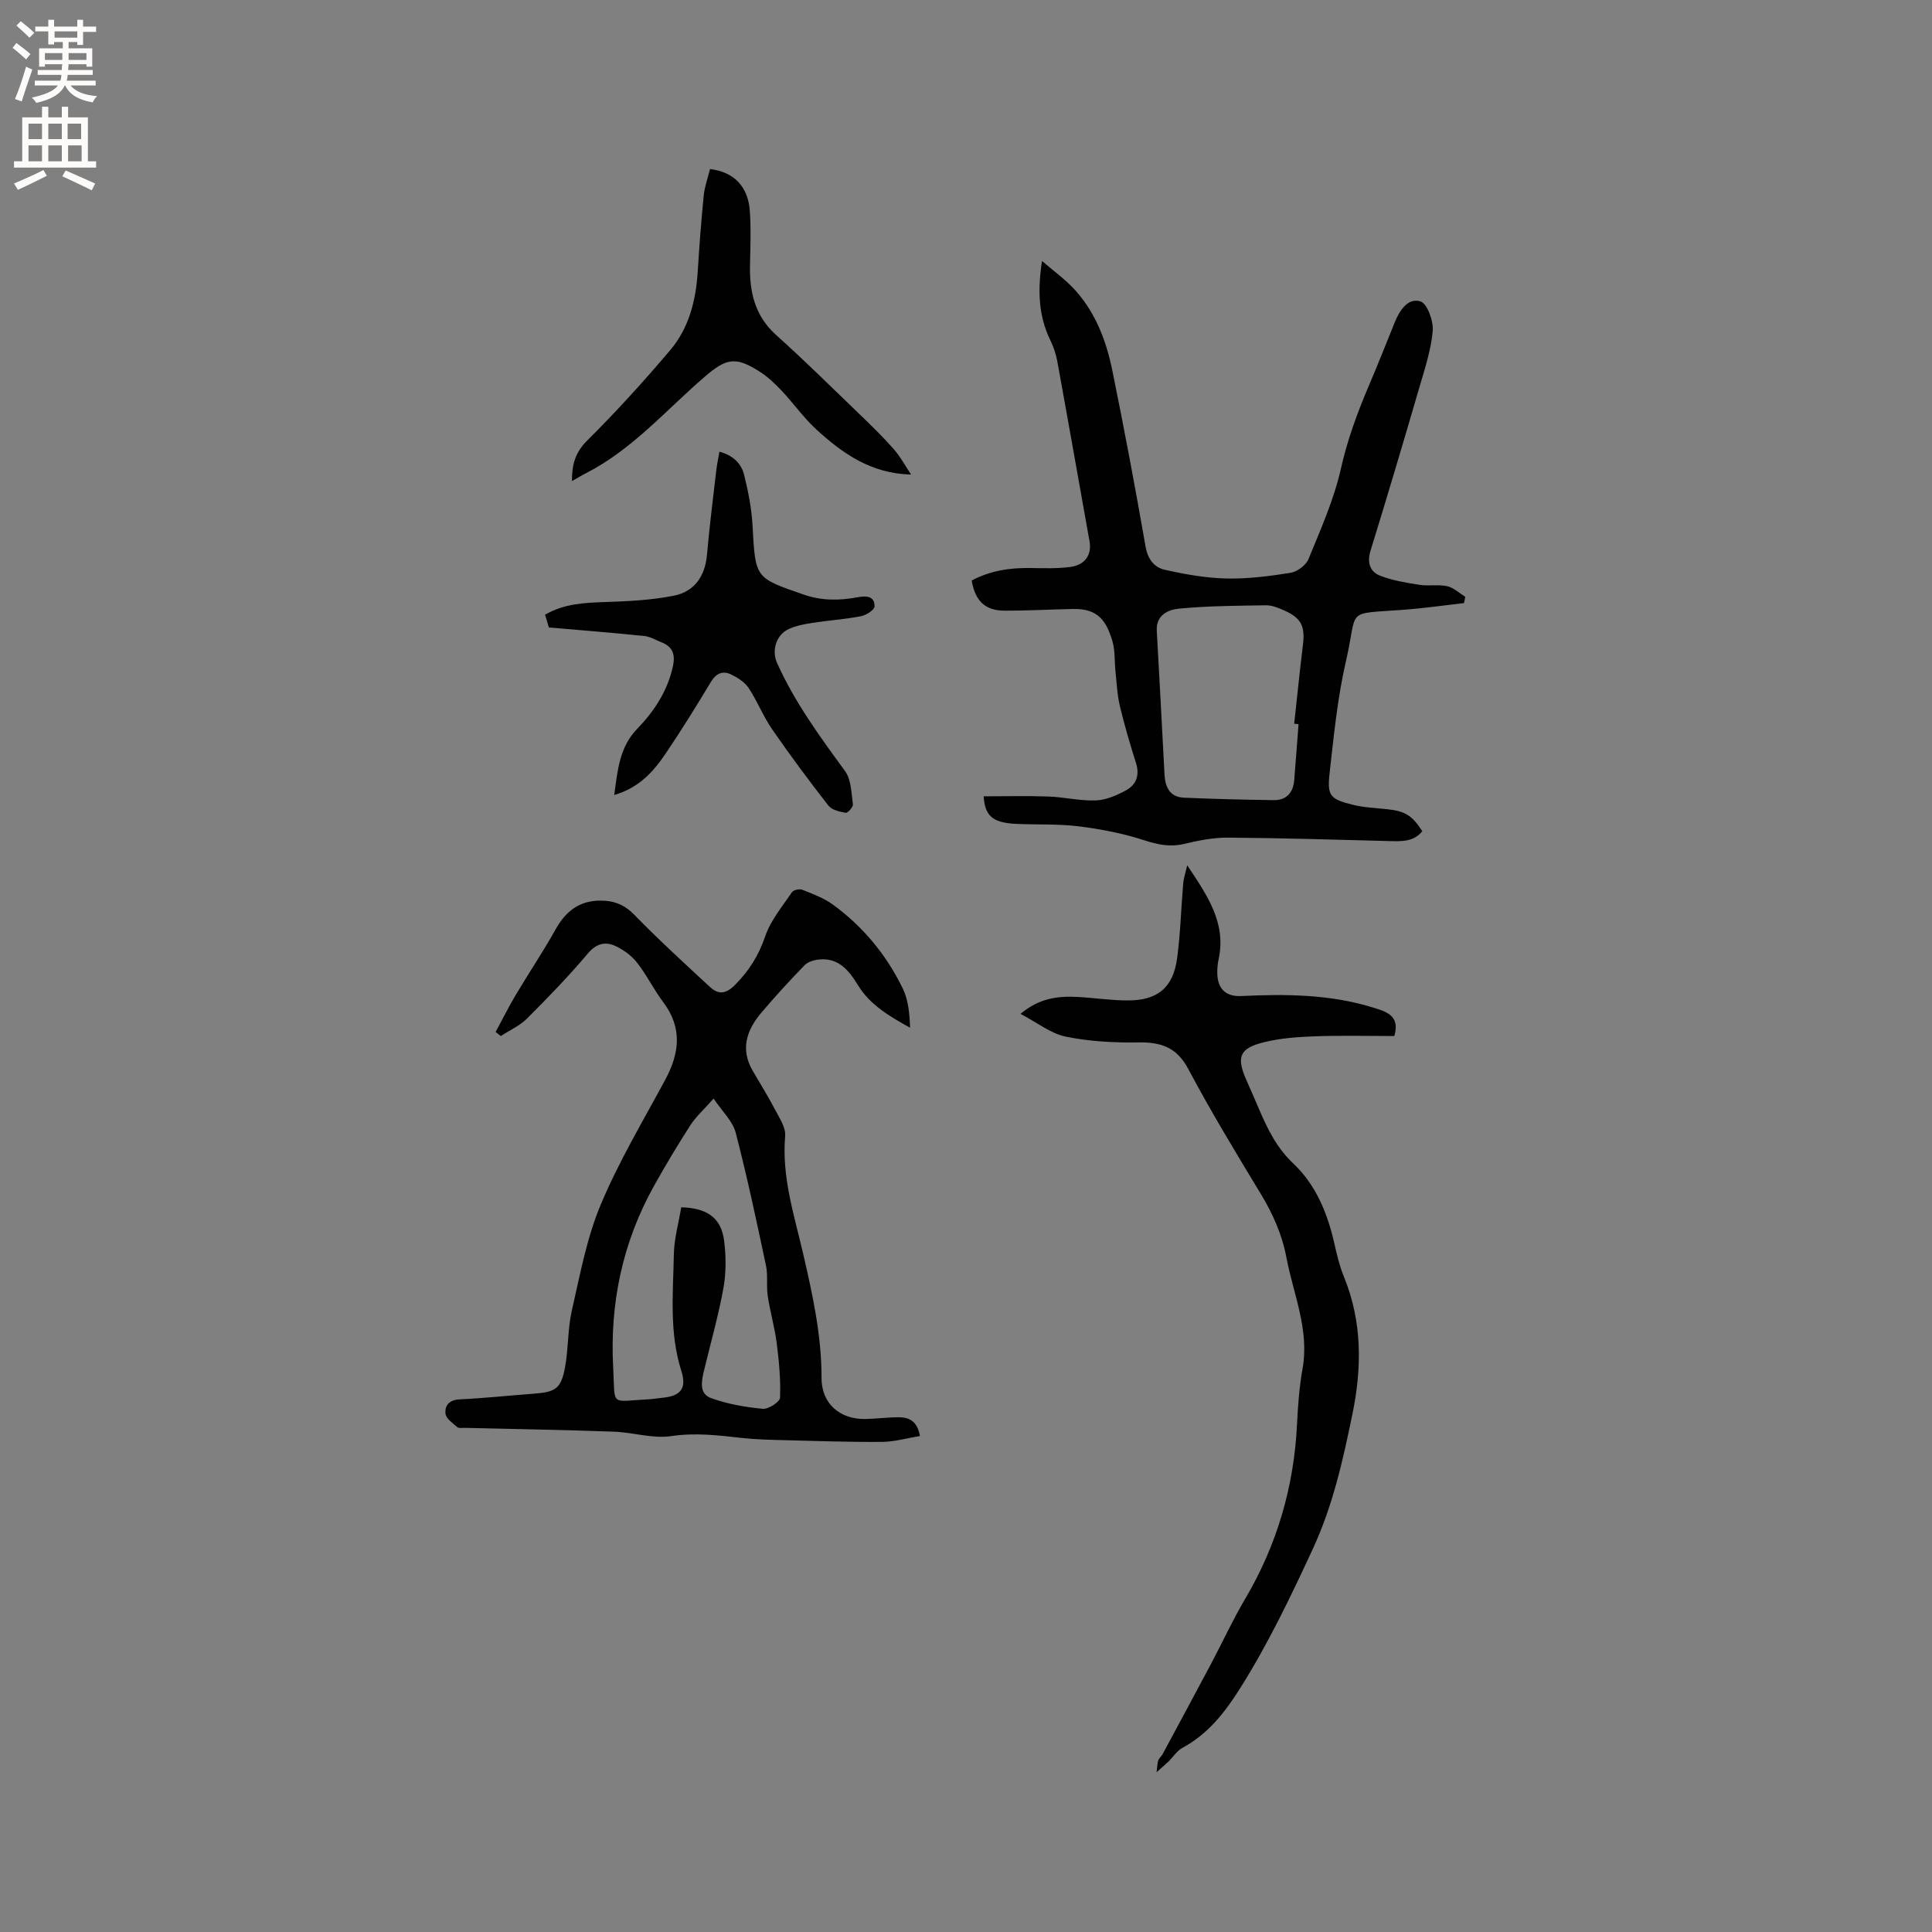 <svg enable-background="new 0 0 400 400" viewBox="0 0 400 400" xmlns="http://www.w3.org/2000/svg"><rect x="0" y="0" width="400" height="400" fill="#808080" stroke="none"/><g fill="#010102"><path d="m190.47 297.31c-2.69.44-5.28 1.2-7.88 1.22-6.86.05-13.73-.19-20.59-.37-2.84-.07-5.7-.14-8.52-.46-4.83-.54-9.54-1.11-14.5-.37-3.84.57-7.93-.78-11.92-.92-10.27-.37-20.55-.54-30.83-.79-.53-.01-1.23.13-1.55-.15-.94-.82-2.32-1.75-2.44-2.77-.19-1.6.69-2.86 2.84-2.97 5.18-.25 10.35-.8 15.53-1.19 4.45-.34 5.55-1.04 6.38-5.49.71-3.84.53-7.86 1.39-11.65 1.69-7.4 3.07-15.01 5.98-21.96 3.74-8.94 8.77-17.35 13.38-25.91 2.95-5.48 3.58-10.71-.41-16.02-1.97-2.62-3.42-5.63-5.43-8.2-1.12-1.43-2.77-2.64-4.42-3.42-2.15-1.01-4-.58-5.8 1.55-3.95 4.69-8.24 9.11-12.58 13.45-1.51 1.5-3.59 2.42-5.41 3.61-.36-.28-.72-.55-1.08-.83 1.39-2.57 2.69-5.19 4.18-7.7 2.7-4.53 5.65-8.92 8.22-13.52 2.1-3.76 4.9-6 9.33-5.99 2.77 0 4.93.82 6.99 2.94 5.01 5.15 10.34 10.01 15.61 14.9 1.8 1.67 3.32 1.56 5.28-.43 2.91-2.94 4.87-6.1 6.22-10.05 1.13-3.3 3.55-6.17 5.55-9.13.31-.46 1.57-.7 2.16-.46 2.14.86 4.39 1.68 6.24 3.02 6.28 4.56 11.14 10.45 14.52 17.41 1.16 2.39 1.41 5.24 1.51 8.12-4.31-2.4-8.28-4.71-10.79-8.81-1.82-2.97-3.94-5.68-7.95-5.33-1.07.09-2.38.47-3.09 1.19-3.1 3.19-6.12 6.48-8.99 9.87-3.01 3.56-4.35 7.51-1.78 11.96 1.56 2.69 3.22 5.33 4.65 8.08.91 1.74 2.24 3.71 2.09 5.47-.74 8.47 1.88 16.38 3.73 24.39 1.96 8.48 3.82 16.92 3.8 25.7-.01 5.28 3.77 8.57 9.06 8.49 2.33-.04 4.65-.37 6.98-.36 1.99.03 3.75.66 4.34 3.88zm-49.43-47.35c5.44.14 8.29 2.24 8.88 6.92.41 3.22.43 6.62-.14 9.8-1.03 5.7-2.63 11.3-3.99 16.95-.54 2.23-1.14 4.9 1.44 5.84 3.4 1.23 7.08 1.86 10.69 2.21 1.17.11 3.55-1.44 3.58-2.3.14-3.75-.21-7.55-.69-11.29-.42-3.29-1.37-6.51-1.86-9.79-.31-2.08.07-4.28-.37-6.32-1.95-9.2-3.9-18.4-6.27-27.5-.63-2.39-2.79-4.38-4.57-7.03-2.09 2.36-3.7 3.79-4.82 5.54-2.63 4.08-5.12 8.25-7.49 12.49-6.53 11.68-9.19 24.35-8.48 37.6.45 8.3-.81 7.04 7.44 6.62.84-.04 1.68-.21 2.53-.28 3.95-.34 5.34-1.84 4.13-5.64-2.51-7.91-1.69-15.97-1.54-23.98.05-3.26.97-6.47 1.53-9.84z"/><path d="m201.18 120.19c3.79-2.03 7.9-2.66 12.19-2.59 2.74.04 5.52.14 8.23-.22 3.12-.42 4.47-2.57 3.97-5.34-2.23-12.4-4.4-24.81-6.66-37.2-.28-1.53-.8-3.06-1.48-4.46-2.44-5.03-2.62-10.33-1.69-16.35 2.32 2.02 4.87 3.83 6.91 6.1 4.21 4.69 6.41 10.5 7.64 16.55 2.48 12.13 4.76 24.3 6.89 36.5.46 2.62 1.8 4.29 3.96 4.78 4.18.94 8.48 1.71 12.74 1.81 4.42.1 8.9-.47 13.28-1.17 1.4-.22 3.22-1.56 3.74-2.83 2.51-6.13 5.27-12.28 6.71-18.7 1.36-6.06 3.45-11.73 5.86-17.37 1.83-4.28 3.54-8.61 5.28-12.93 1.01-2.5 2.75-5.18 5.34-4.37 1.41.44 2.73 4.09 2.54 6.15-.37 4.05-1.71 8.03-2.86 11.98-3.26 11.18-6.57 22.34-10.01 33.46-.78 2.51-.12 4.39 2.02 5.22 2.58 1 5.42 1.45 8.18 1.88 1.86.29 3.85-.13 5.67.28 1.34.3 2.5 1.43 3.74 2.19-.09.43-.17.87-.26 1.3-4.14.47-8.26 1.07-12.41 1.38-12.5.95-9.46-.49-12.02 10.57-1.76 7.61-2.52 15.46-3.4 23.24-.53 4.72.1 5.39 4.72 6.55 2.34.59 4.8.68 7.22.94 3.69.4 5.11 1.24 7.25 4.55-1.73 2.16-4.13 2.11-6.59 2.05-11.23-.29-22.45-.64-33.68-.72-3.01-.02-6.08.6-9.03 1.3-2.93.7-5.46.16-8.3-.76-4.37-1.42-8.97-2.31-13.55-2.88-4.29-.53-8.67-.3-13.01-.51-4.77-.24-6.38-1.6-6.66-5.7 4.49 0 8.97-.12 13.44.04 3.27.12 6.53.93 9.78.81 2.1-.08 4.29-1.03 6.19-2.05 2.15-1.15 2.95-3.11 2.14-5.68-1.24-3.92-2.41-7.88-3.36-11.88-.55-2.34-.64-4.8-.9-7.21-.22-2.1-.05-4.3-.66-6.27-1.19-3.87-2.77-6.65-8.05-6.55-4.77.09-9.53.37-14.29.35-3.99-.02-6.05-2.02-6.76-6.24zm67.67 29.74c-.3-.03-.6-.06-.9-.09.6-5.45 1.14-10.9 1.81-16.34.47-3.88-.35-5.57-3.98-7.16-1.15-.5-2.43-1.03-3.64-1.02-6.01.09-12.05.12-18.02.69-2.22.21-4.81 1.3-4.62 4.6.56 9.92 1.08 19.84 1.6 29.76.14 2.63 1.12 4.65 4 4.78 6.2.28 12.4.42 18.6.51 2.63.04 4.03-1.53 4.25-4.1.32-3.86.6-7.75.9-11.63z"/><path d="m239.46 366.92c.2-1.54.17-2.06.36-2.49.2-.47.65-.82.9-1.28 3.36-6.25 6.73-12.49 10.06-18.76 2.33-4.39 4.4-8.93 6.93-13.21 6.67-11.26 10.22-23.39 10.83-36.44.18-3.81.48-7.64 1.14-11.38 1.44-8.1-1.91-15.41-3.35-23.05-.9-4.75-2.81-9.01-5.31-13.14-5.15-8.52-10.33-17.05-14.99-25.83-2.38-4.49-5.61-5.59-10.29-5.52-5.04.08-10.18-.19-15.1-1.2-3.14-.65-5.94-2.93-9.35-4.71 3.92-3.3 7.81-3.72 11.84-3.5 3.49.19 6.97.73 10.45.72 6.13-.02 9.32-2.69 10.13-8.74.69-5.13.82-10.34 1.26-15.5.08-.99.43-1.97.83-3.74 4.26 6.38 8.13 12 6.49 19.51-.2.92-.28 1.89-.26 2.84.04 3.2 1.75 4.87 4.94 4.72 9.25-.44 18.45-.38 27.4 2.41 2.63.82 5.56 1.64 4.31 5.87-5.4 0-10.87-.14-16.33.05-3.58.13-7.23.38-10.69 1.24-5.02 1.24-5.69 3.03-3.69 7.64.89 2.04 1.79 4.07 2.66 6.11 1.78 4.17 3.67 8.09 7.16 11.38 4.62 4.36 7.04 10.22 8.45 16.44.54 2.37 1.1 4.77 2.02 7.01 3.79 9.3 3.72 18.8 1.74 28.43-1.96 9.53-4.05 18.94-8.21 27.92-4.56 9.84-9.21 19.56-14.99 28.75-3.14 5-6.65 9.52-11.99 12.4-1.13.61-1.9 1.87-2.86 2.81-.58.56-1.19 1.07-2.49 2.24z"/><path d="m127.17 164.59c.71-5.12 1.06-9.89 4.76-13.7 3.57-3.69 6.33-7.92 7.42-13.09.48-2.3-.12-3.94-2.38-4.81-1.18-.46-2.34-1.19-3.56-1.31-6.39-.66-12.8-1.17-19.77-1.77-.1-.34-.42-1.4-.79-2.64 3.98-2.33 8.25-2.48 12.61-2.63 4.7-.16 9.46-.39 14.06-1.31 4.23-.84 6.45-3.99 6.85-8.44.51-5.8 1.24-11.58 1.91-17.37.14-1.25.41-2.49.67-4 2.74.72 4.52 2.39 5.11 4.78.86 3.46 1.56 7.02 1.75 10.58.58 10.89.53 10.74 10.58 14.22 3.81 1.32 7.42 1.25 11.2.55 1.66-.31 3.52-.31 3.47 1.91-.02.72-1.73 1.81-2.81 2.02-3.32.64-6.72.86-10.06 1.38-1.66.26-3.37.58-4.88 1.27-2.69 1.23-3.55 4.52-2.45 6.98 3.65 8.15 8.86 15.27 14.1 22.43 1.29 1.77 1.3 4.55 1.63 6.9.07.53-1.07 1.81-1.48 1.74-1.26-.21-2.88-.58-3.59-1.48-4.03-5.16-7.94-10.42-11.66-15.81-1.85-2.68-3.05-5.82-4.86-8.54-.81-1.22-2.27-2.15-3.63-2.81-1.74-.84-3.11-.24-4.2 1.57-3 4.99-6.07 9.94-9.33 14.77-2.54 3.77-5.56 7.15-10.67 8.61z"/><path d="m188.63 98.25c-8.29-.19-14.2-4.38-19.6-9.32-2.64-2.42-4.74-5.43-7.21-8.05-1.37-1.45-2.86-2.87-4.54-3.94-4.96-3.17-6.88-2.8-11.34 1.03-8.01 6.89-14.98 15.06-24.59 19.99-.93.47-1.82 1.02-2.93 1.64-.03-3.41.68-5.92 3.14-8.38 6-5.96 11.71-12.25 17.18-18.7 3.88-4.57 5.33-10.26 5.71-16.21.34-5.29.72-10.57 1.25-15.84.19-1.86.86-3.67 1.3-5.47 4.93.59 7.88 3.58 8.24 8.66.27 3.69.12 7.41.04 11.12-.13 5.6.96 10.59 5.43 14.6 5.85 5.24 11.44 10.78 17.1 16.23 2.44 2.35 4.89 4.72 7.13 7.26 1.45 1.63 2.48 3.58 3.69 5.38z"/></g><path d="m2.6 9.9.8-1c.9.7 1.9 1.4 2.9 2.3l-.9 1.1c-1.1-1-2-1.8-2.8-2.4zm.5 10.6c.9-2.1 1.6-4.3 2.3-6.7.4.2.8.4 1.3.6-.7 2.1-1.5 4.3-2.2 6.6zm.3-15.2.9-.9c1 .8 2 1.6 2.8 2.4l-1 1c-.9-.9-1.8-1.7-2.7-2.5zm12.6-1.2h1.2v1.4h2.7v1.1h-2.7v2.7h-1.2v-.6h-1.8v1.3h4.9v3.8h-1.2v-.5h-3.7c0 .4-.1.9-.1 1.2h5.1v1h-5.2c0 .5-.1.9-.2 1.2h6v1h-5.2c1.1 1.3 2.9 2 5.5 2.2-.4.4-.7.8-.9 1.3-2.9-.5-4.8-1.6-5.7-3.5h-.1c-.8 1.7-2.7 2.9-5.9 3.6-.2-.4-.6-.8-.9-1.1 2.8-.6 4.6-1.4 5.4-2.5h-4.8v-1h5.3c.1-.3.2-.7.2-1.2h-4.9v-1h5c0-.4 0-.8.1-1.2h-3.6v.5h-1.2v-3.8h4.9v-1.3h-1.8v.5h-1.2v-2.7h-2.7v-1h2.7v-1.4h1.2v1.4h4.8zm-6.7 8.3h3.6c0-.4 0-.9 0-1.4h-3.6zm1.9-4.6h4.8v-1.3h-4.7v1.3zm6.7 3.2h-3.7v1.4h3.7z" fill="#fcfbfa"/><path d="m8.7 22.1h1.3v2.2h2.8v-2.2h1.3v2.2h4.1v9.1h1.7v1.3h-17v-1.3h1.7v-9.1h4.1zm.3 13.1.7 1.2c-1.8.9-3.8 1.9-6 2.9-.2-.4-.5-.8-.8-1.3 2.3-1 4.4-1.9 6.1-2.8zm-3.1-6.4h2.8v-3.2h-2.8zm0 4.6h2.8v-3.3h-2.8zm4.1-4.6h2.8v-3.2h-2.8zm0 4.6h2.8v-3.3h-2.8zm3.6 1.9c2.1.9 4.1 1.8 6.1 2.7l-.7 1.4c-2.2-1.1-4.2-2-6.1-2.9zm3.2-9.7h-2.8v3.2h2.8zm-2.7 7.8h2.8v-3.3h-2.8z" fill="#fcfbfa"/></svg>